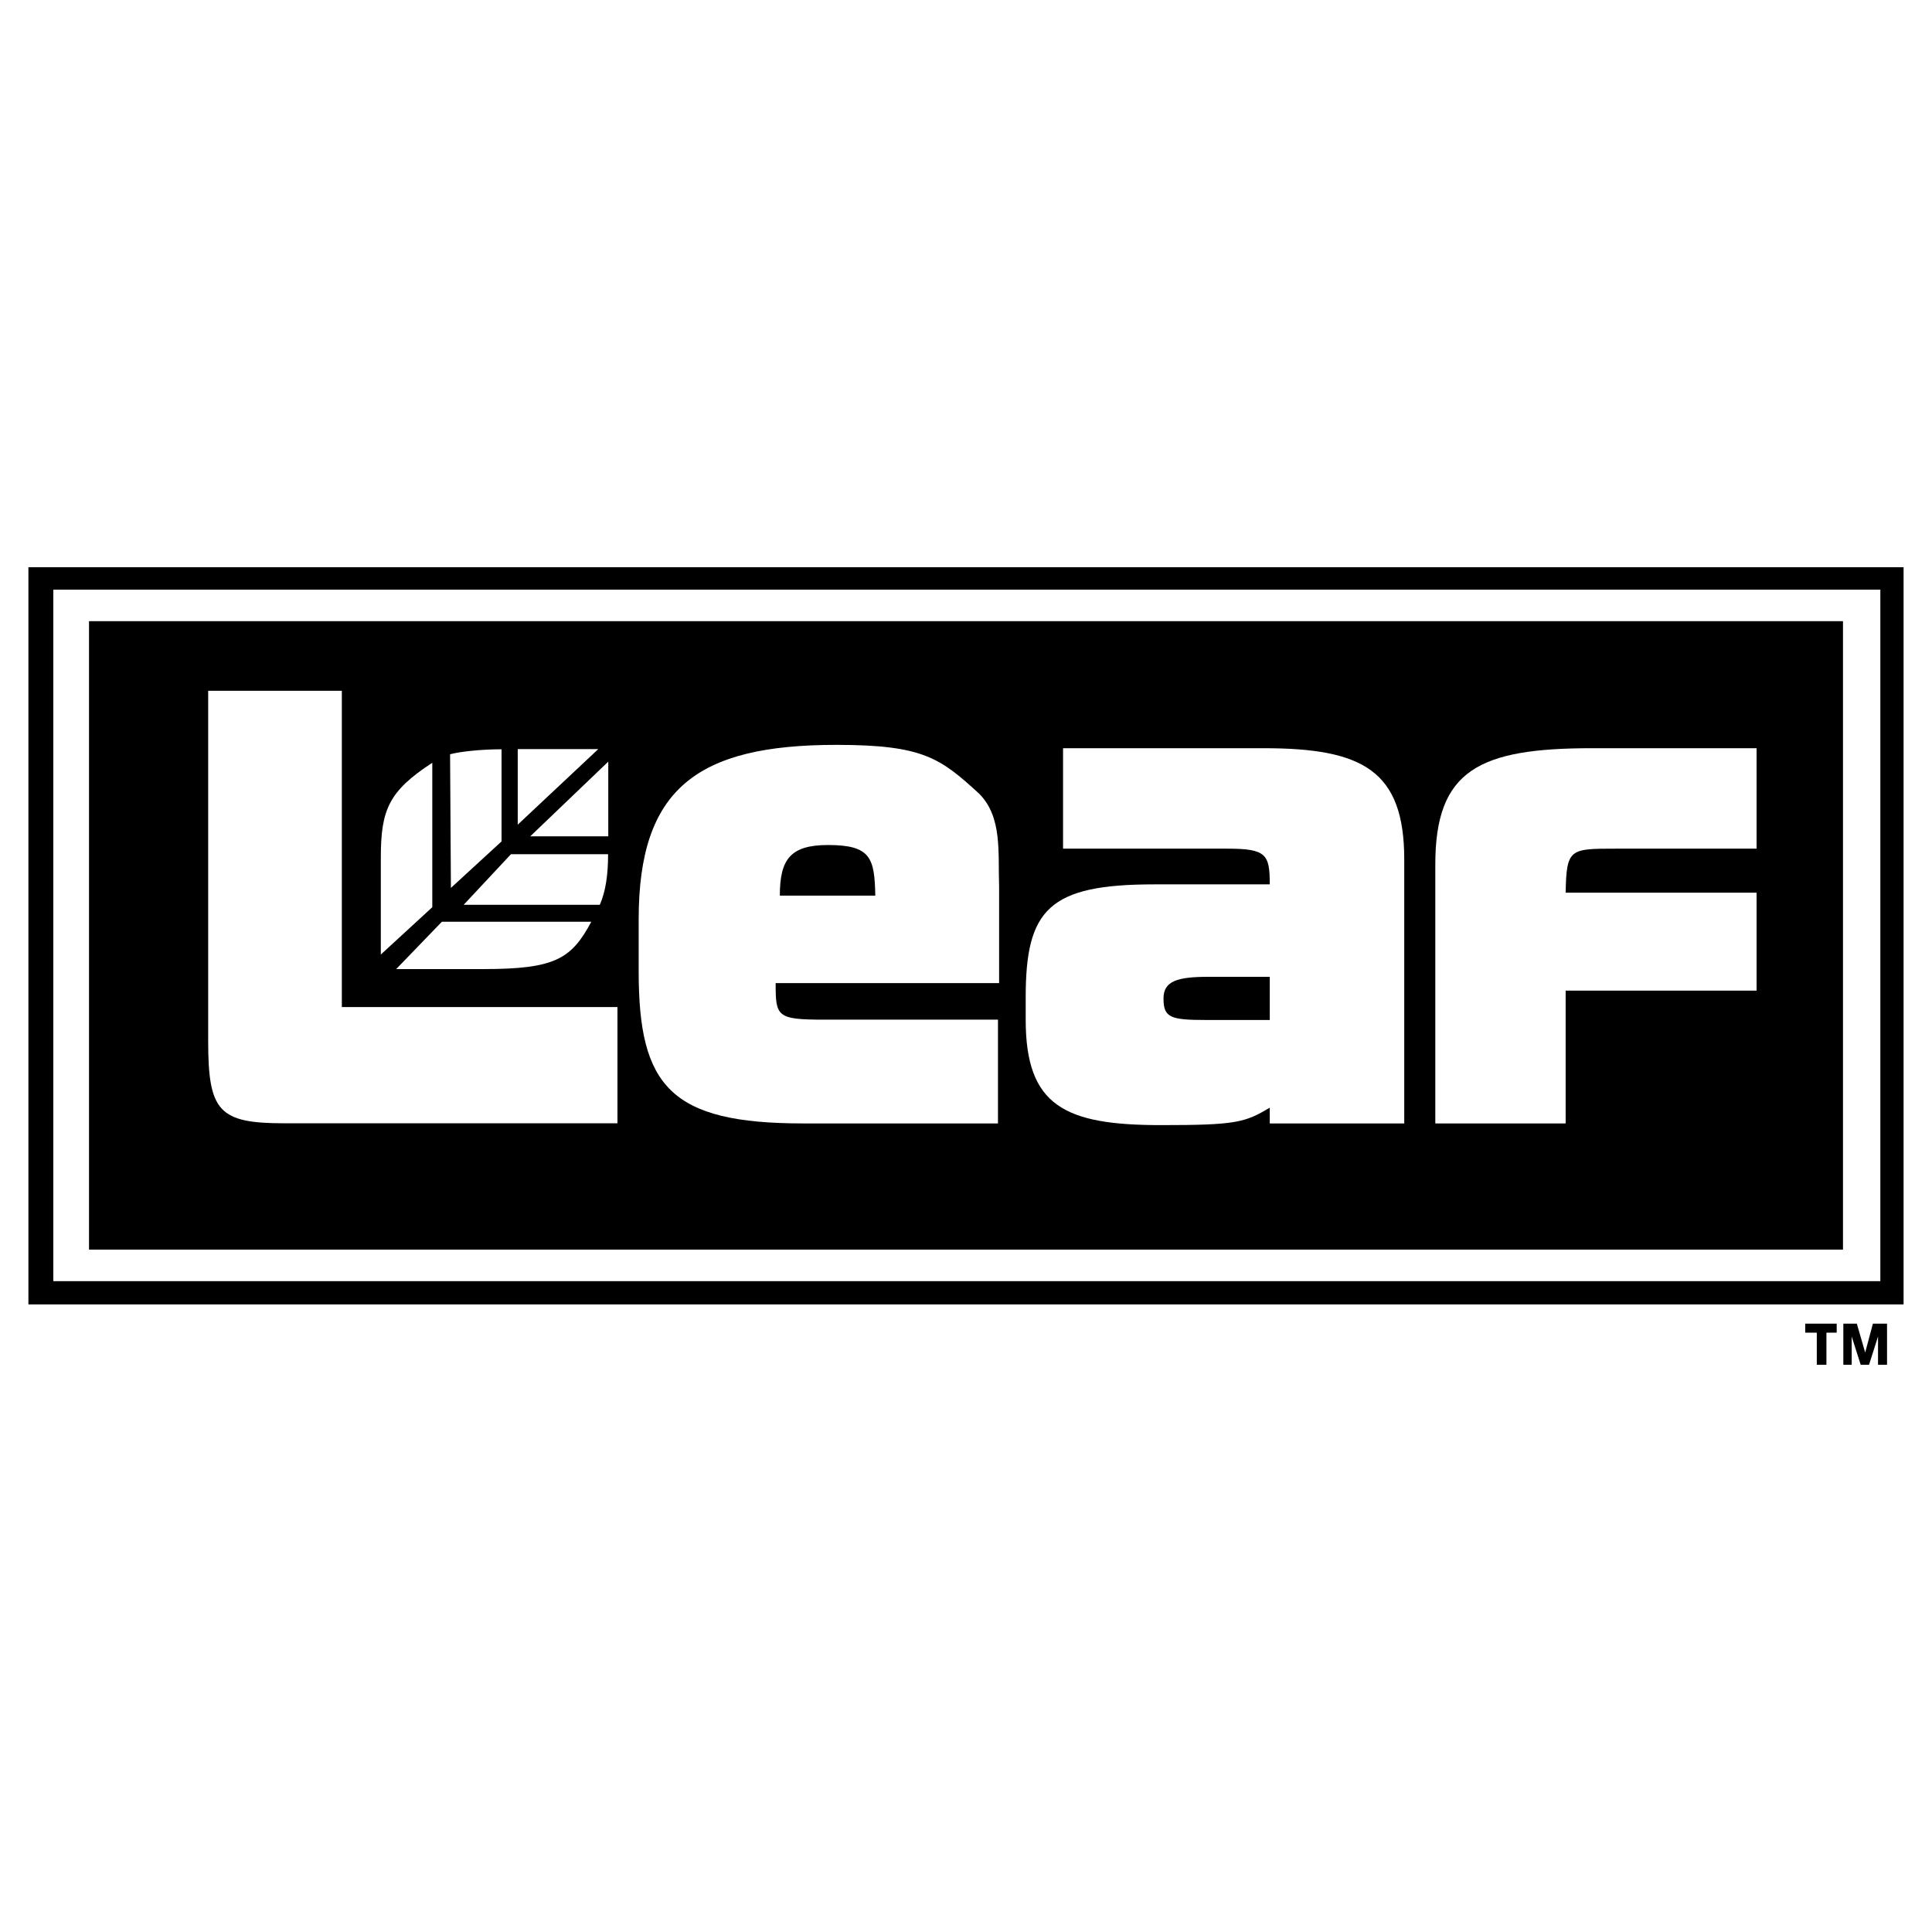 <svg xmlns="http://www.w3.org/2000/svg" width="2500" height="2500" viewBox="0 0 192.756 192.756"><g fill-rule="evenodd" clip-rule="evenodd"><path fill="#fff" d="M0 0h192.756v192.756H0V0z"/><path d="M2.834 56.593v73.549h187.087V56.593H2.834zm184.768 71.229H5.32V58.829h182.282v68.993z"/><path d="M183.875 61.977v62.698H8.881V61.977h174.994zM180.107 132.062h3.141v.897h-1.025v3.204h-.961v-3.204h-1.155v-.897zM183.91 132.062h1.346l.834 2.883.769-2.883h1.411v4.101h-.899v-2.819l-.896 2.819h-.834l-.897-2.819v2.819h-.834v-4.101z"/><path d="M143.201 86.244v25.842h13.004V98.834h19.049v-9.773h-19.049c.082-4.39.414-4.39 4.969-4.39h14.08V74.648h-16.398c-11.266 0-15.655 2.154-15.655 11.596zM126.104 74.649h-20.043v10.022h16.4c3.893 0 4.223.58 4.223 3.562h-11.512c-10.52 0-12.838 2.484-12.838 11.264v2.236c0 8.614 3.893 10.52 13.5 10.52 7.455 0 8.365-.249 10.85-1.74v1.574h13.418V85.748c0-8.863-4.141-11.099-13.998-11.099z" fill="#fff"/><path d="M126.686 97.457v4.307h-6.377c-3.562 0-4.225-.248-4.225-2.153 0-1.739 1.408-2.153 4.473-2.153h6.129v-.001z"/><path d="M34.105 68.919H20.77v34.952c0 7.041 1.077 8.2 7.62 8.2h33.213v-11.596H34.105V68.919z" fill="#fff"/><path d="M37.995 85.543v9.69l5.135-4.721V76.101c-4.307 2.816-5.135 4.638-5.135 9.442zM44.084 91.964l-4.555 4.721h8.697c7.123 0 8.779-.994 10.767-4.721H44.084zM44.904 75.253l.083 13.335 5.052-4.639v-9.193c-2.153 0-4.224.248-5.135.497zM50.98 85.222l-4.721 5.052h13.583c.58-1.325.828-2.981.828-5.052h-9.69zM59.688 74.74h-8.034v7.537l8.034-7.537zM60.688 83.442v-7.454l-7.786 7.454h7.786zM99.682 88.479v9.607H77.387c0 3.313.083 3.645 4.803 3.645h17.378v10.354H80.12c-13.252 0-16.399-3.728-16.399-15.157V91.71c0-13.004 5.798-17.394 19.712-17.394 8.697 0 10.384 1.325 14.276 4.887 2.311 2.361 1.852 5.84 1.973 9.276z" fill="#fff"/><path d="M77.805 89.359c0-3.562.994-5.052 4.804-5.052 4.307 0 4.638 1.325 4.721 5.052h-9.525z"/></g></svg>